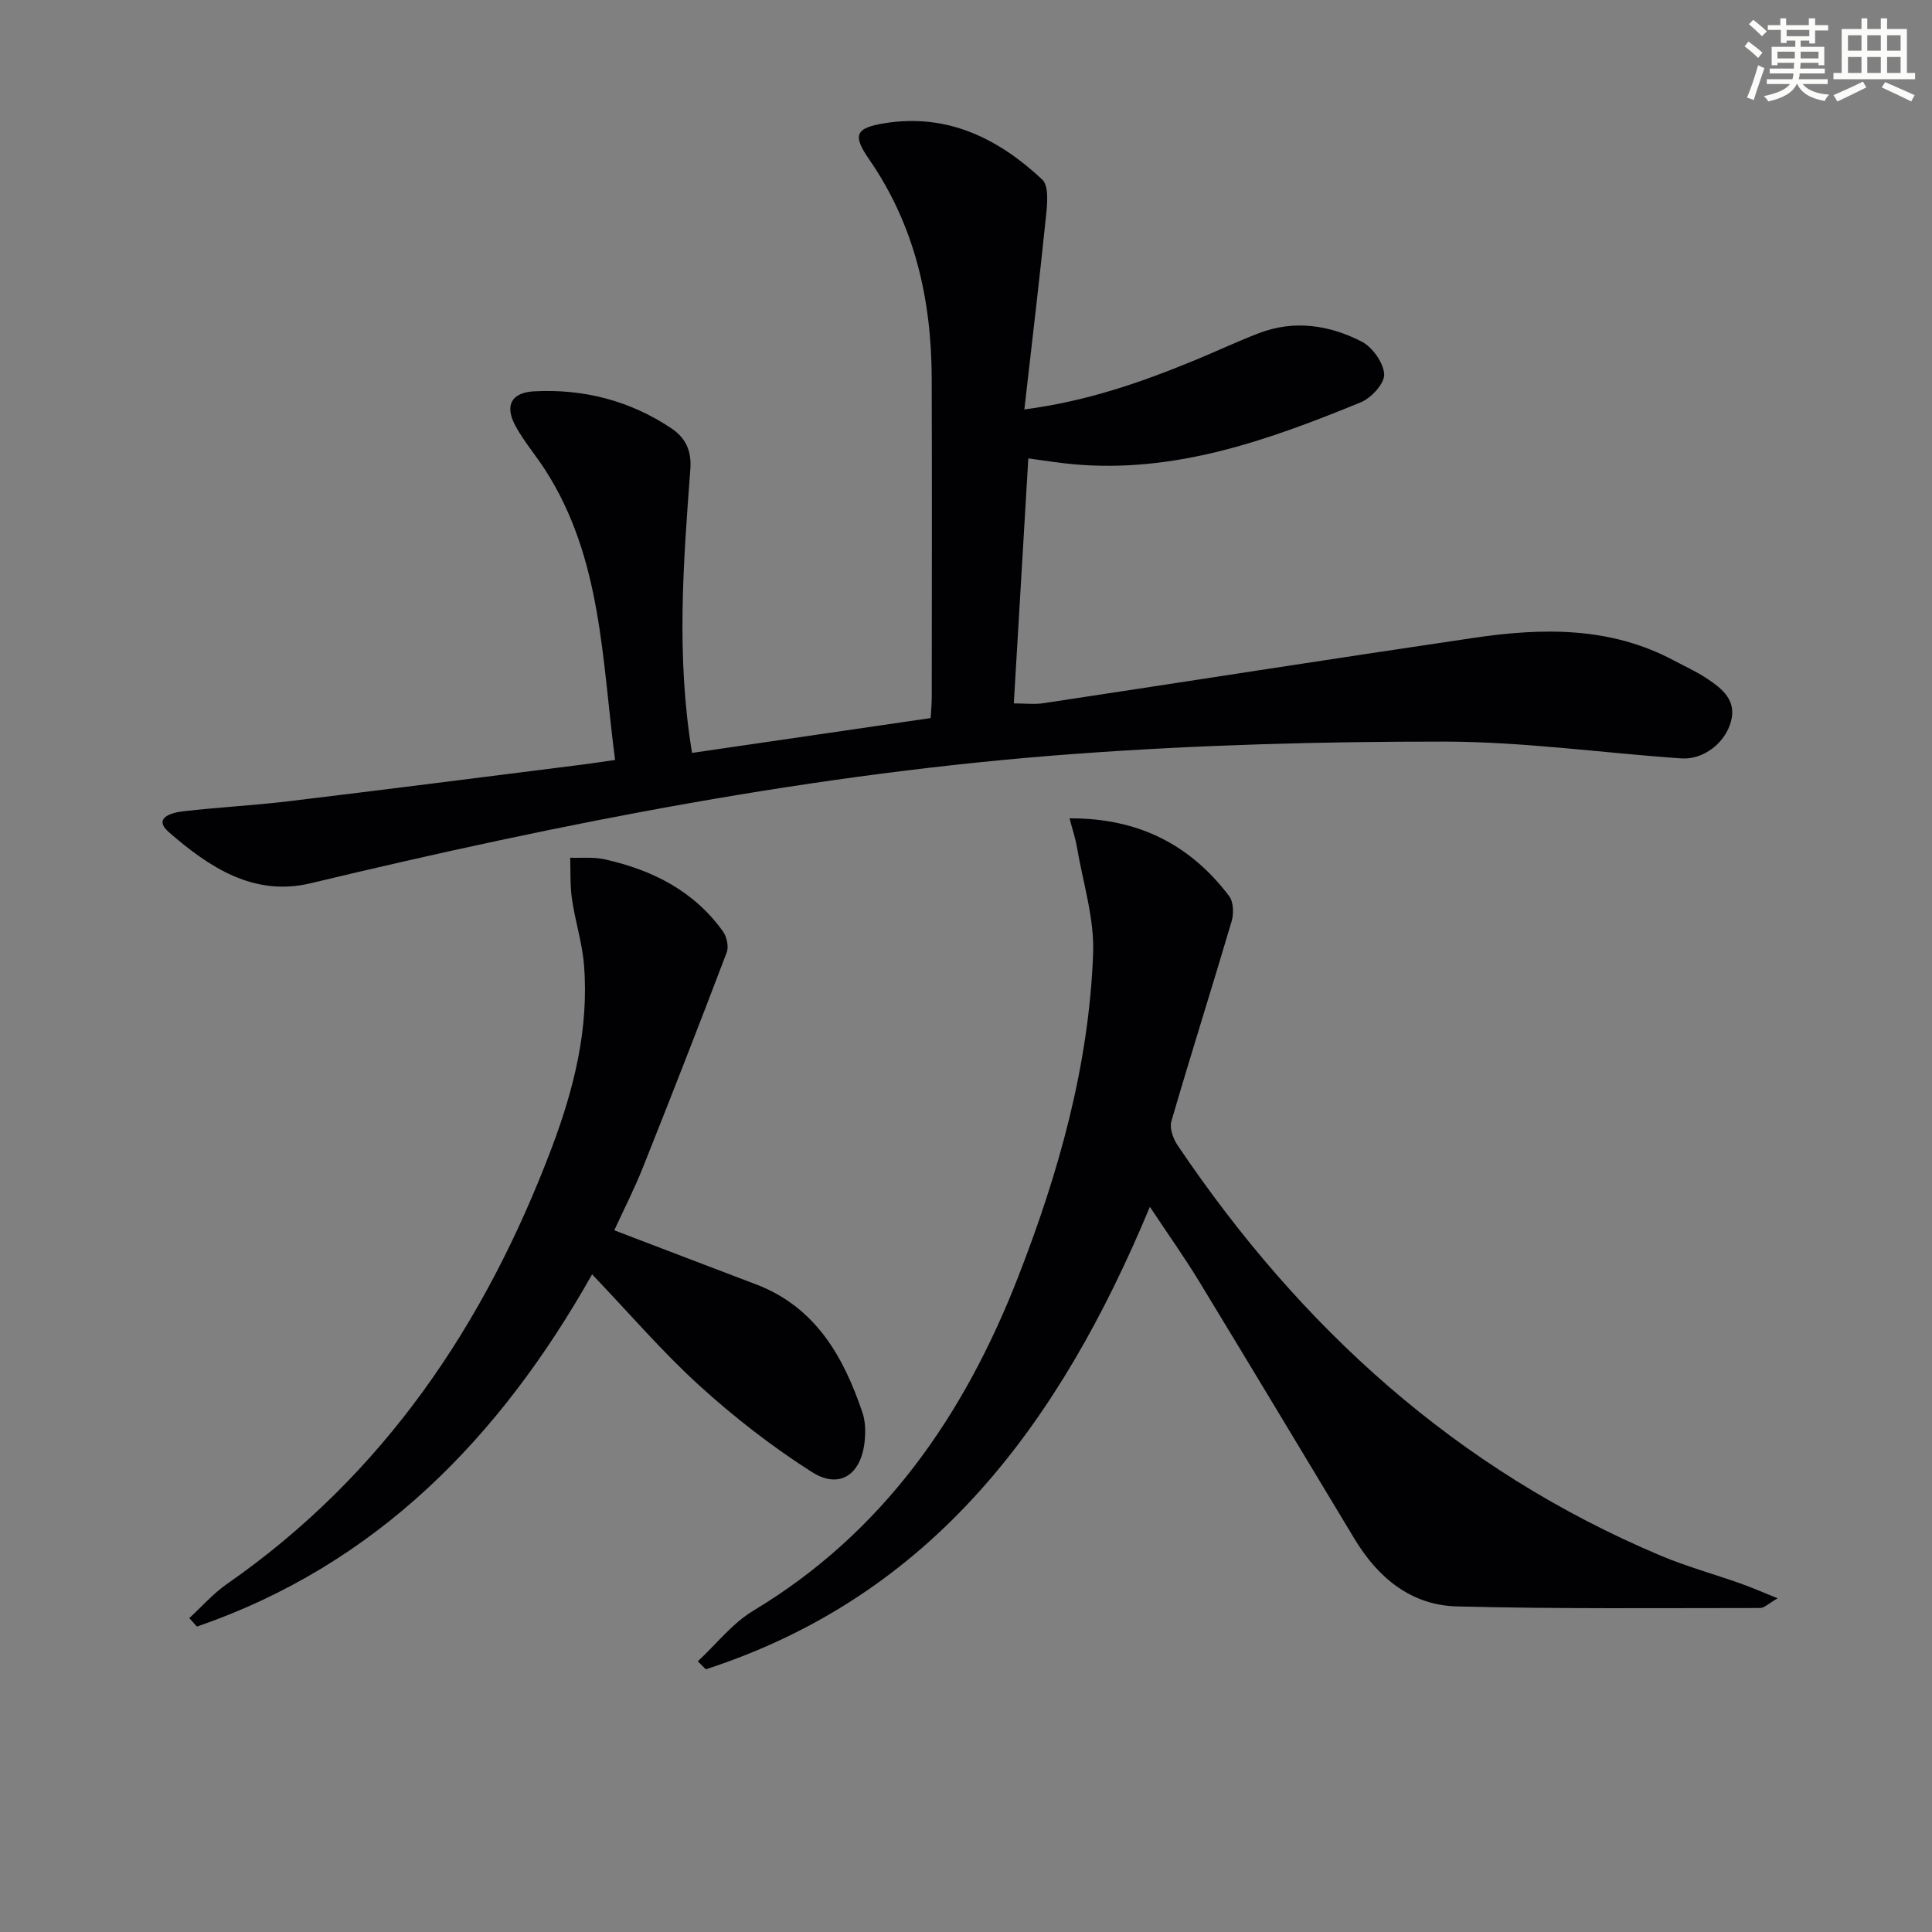 <svg enable-background="new 0 0 400 400" viewBox="0 0 400 400" xmlns="http://www.w3.org/2000/svg"><rect x="0" y="0" width="400" height="400" fill="#808080" stroke="none"/><g fill="#010103"><path d="m127.35 157.34c-2.74-20.78-2.72-41.81-14.5-60.09-1.98-3.07-4.4-5.88-6.13-9.07-2.29-4.25-.85-6.91 3.88-7.16 10.24-.54 19.79 1.92 28.36 7.63 2.93 1.95 4.26 4.61 3.97 8.47-1.45 19.38-2.96 38.79.35 58.76 16.42-2.4 32.73-4.78 49.4-7.21.08-1.44.23-2.91.23-4.37.02-21.99.06-43.99-.01-65.98-.05-16.3-3.5-31.64-12.95-45.32-3.52-5.09-2.85-6.53 3.34-7.51 12.9-2.04 23.44 3.2 32.49 11.68 1.39 1.3 1.06 4.94.8 7.42-1.35 13.18-2.92 26.34-4.5 40.18 13.15-1.72 24.3-5.67 35.28-10.18 4.45-1.83 8.81-3.9 13.31-5.62 7.3-2.79 14.54-1.67 21.21 1.73 2.25 1.15 4.55 4.37 4.7 6.77.11 1.89-2.66 4.93-4.83 5.82-19.14 7.84-38.53 14.8-59.79 12.8-2.78-.26-5.55-.72-9.06-1.18-1 16.86-1.98 33.54-3 50.72 2.35 0 4.29.24 6.15-.04 29.7-4.49 59.38-9.15 89.1-13.53 14.13-2.09 28.18-2.36 41.34 4.65 2.34 1.25 4.78 2.34 6.97 3.81 3.07 2.06 6.09 4.4 4.93 8.81-1.17 4.48-5.71 8.01-10.29 7.69-16.41-1.14-32.8-3.47-49.2-3.48-25.43-.02-50.91.68-76.27 2.54-53.58 3.92-106.14 14.28-158.32 26.79-11.79 2.83-21.05-3.36-29.32-10.55-3.44-2.99.57-4.07 2.85-4.34 7.26-.84 14.57-1.21 21.83-2.08 19.79-2.38 39.56-4.91 59.33-7.4 2.48-.29 4.92-.67 8.35-1.16z"/><path d="m238.07 249.86c-18.73 44.99-45.06 80.52-91.94 95.75-.55-.55-1.1-1.1-1.66-1.65 3.8-3.53 7.12-7.84 11.46-10.46 26.96-16.2 43.68-40.47 54.83-69.03 8.42-21.58 14.71-43.83 15.56-67.12.26-7.27-2.11-14.64-3.35-21.94-.32-1.89-.95-3.74-1.54-5.98 14.19-.08 24.97 5.41 33.06 16.11.91 1.21.97 3.63.5 5.22-4.08 13.82-8.44 27.55-12.47 41.38-.41 1.42.35 3.59 1.26 4.94 25.4 37.72 57.82 67.23 100.12 85.03 5.33 2.24 10.96 3.79 16.42 5.72 2.28.8 4.49 1.78 7.73 3.08-1.87 1.06-2.76 2.01-3.65 2.01-20.93 0-41.87.21-62.78-.33-9.49-.25-16.33-5.94-21.17-13.96-10.73-17.8-21.42-35.63-32.22-53.39-2.99-4.91-6.34-9.61-10.16-15.38z"/><path d="m127.18 254.72c10.08 3.85 19.66 7.52 29.26 11.16 12.38 4.69 18.17 14.91 22.12 26.57.62 1.82.66 3.96.46 5.91-.69 6.95-5.2 10.06-10.94 6.4-8.2-5.23-16.01-11.28-23.21-17.83-7.73-7.02-14.56-15.01-22.28-23.09-19.07 33.82-44.64 60.13-81.82 72.92-.53-.58-1.05-1.17-1.58-1.75 2.6-2.38 4.96-5.09 7.82-7.08 32.46-22.58 53.39-53.74 67.18-90.18 4.62-12.21 7.78-24.78 6.72-37.98-.37-4.58-1.83-9.05-2.49-13.62-.41-2.81-.27-5.71-.37-8.57 2.38.09 4.83-.18 7.11.33 9.84 2.18 18.49 6.51 24.52 14.93.79 1.11 1.24 3.15.78 4.35-5.65 14.88-11.44 29.7-17.34 44.49-1.76 4.44-3.95 8.71-5.94 13.04z"/></g><path d="m361.2 9.6.8-1c.9.7 1.9 1.4 2.9 2.3l-.9 1.1c-1-1-2-1.8-2.8-2.4zm.5 10.6c.9-2.1 1.6-4.3 2.3-6.7.4.2.8.4 1.3.6-.7 2.1-1.5 4.3-2.2 6.6zm.4-15.2.9-.9c1 .8 2 1.6 2.8 2.4l-1 1c-.9-.9-1.8-1.7-2.7-2.5zm12.5-1.2h1.2v1.4h2.7v1.1h-2.7v2.7h-1.2v-.6h-1.8v1.3h4.9v3.8h-1.2v-.5h-3.7c0 .4-.1.9-.1 1.2h5.1v1h-5.2c0 .5-.1.9-.2 1.2h6v1h-5.2c1.1 1.3 2.9 2 5.5 2.2-.4.4-.7.8-.9 1.3-2.9-.5-4.8-1.6-5.7-3.5h-.1c-.8 1.7-2.7 2.9-5.9 3.6-.2-.4-.6-.8-.9-1.1 2.8-.6 4.6-1.4 5.4-2.5h-4.8v-1h5.3c.1-.3.2-.7.2-1.2h-4.9v-1h5c0-.4 0-.8.1-1.2h-3.5v.5h-1.2v-3.8h4.9v-1.3h-1.8v.5h-1.2v-2.7h-2.7v-1h2.6v-1.4h1.2v1.4h4.7v-1.4zm-6.6 8.3h3.6c0-.4 0-.9 0-1.4h-3.6zm1.9-4.6h4.7v-1.3h-4.7zm6.6 3.2h-3.7v1.4h3.7z" fill="#fbfcfa"/><path d="m385.3 3.8h1.3v2.2h2.8v-2.2h1.3v2.2h4.1v9.1h1.7v1.3h-16.9v-1.3h1.7v-9.1h4.1v-2.2zm.4 13.1.7 1.2c-1.8.9-3.8 1.9-6 2.9-.2-.4-.5-.8-.8-1.3 2.3-1 4.3-1.9 6.1-2.8zm-3.1-6.4h2.8v-3.2h-2.8zm0 4.6h2.8v-3.3h-2.8zm4-4.6h2.8v-3.2h-2.8zm0 4.6h2.8v-3.3h-2.8zm3.7 1.9c2.1.9 4.1 1.8 6.1 2.7l-.7 1.3c-2.2-1.1-4.2-2-6.1-2.9zm3.2-9.7h-2.8v3.2h2.8zm-2.8 7.8h2.8v-3.3h-2.8z" fill="#fbfcfa"/></svg>